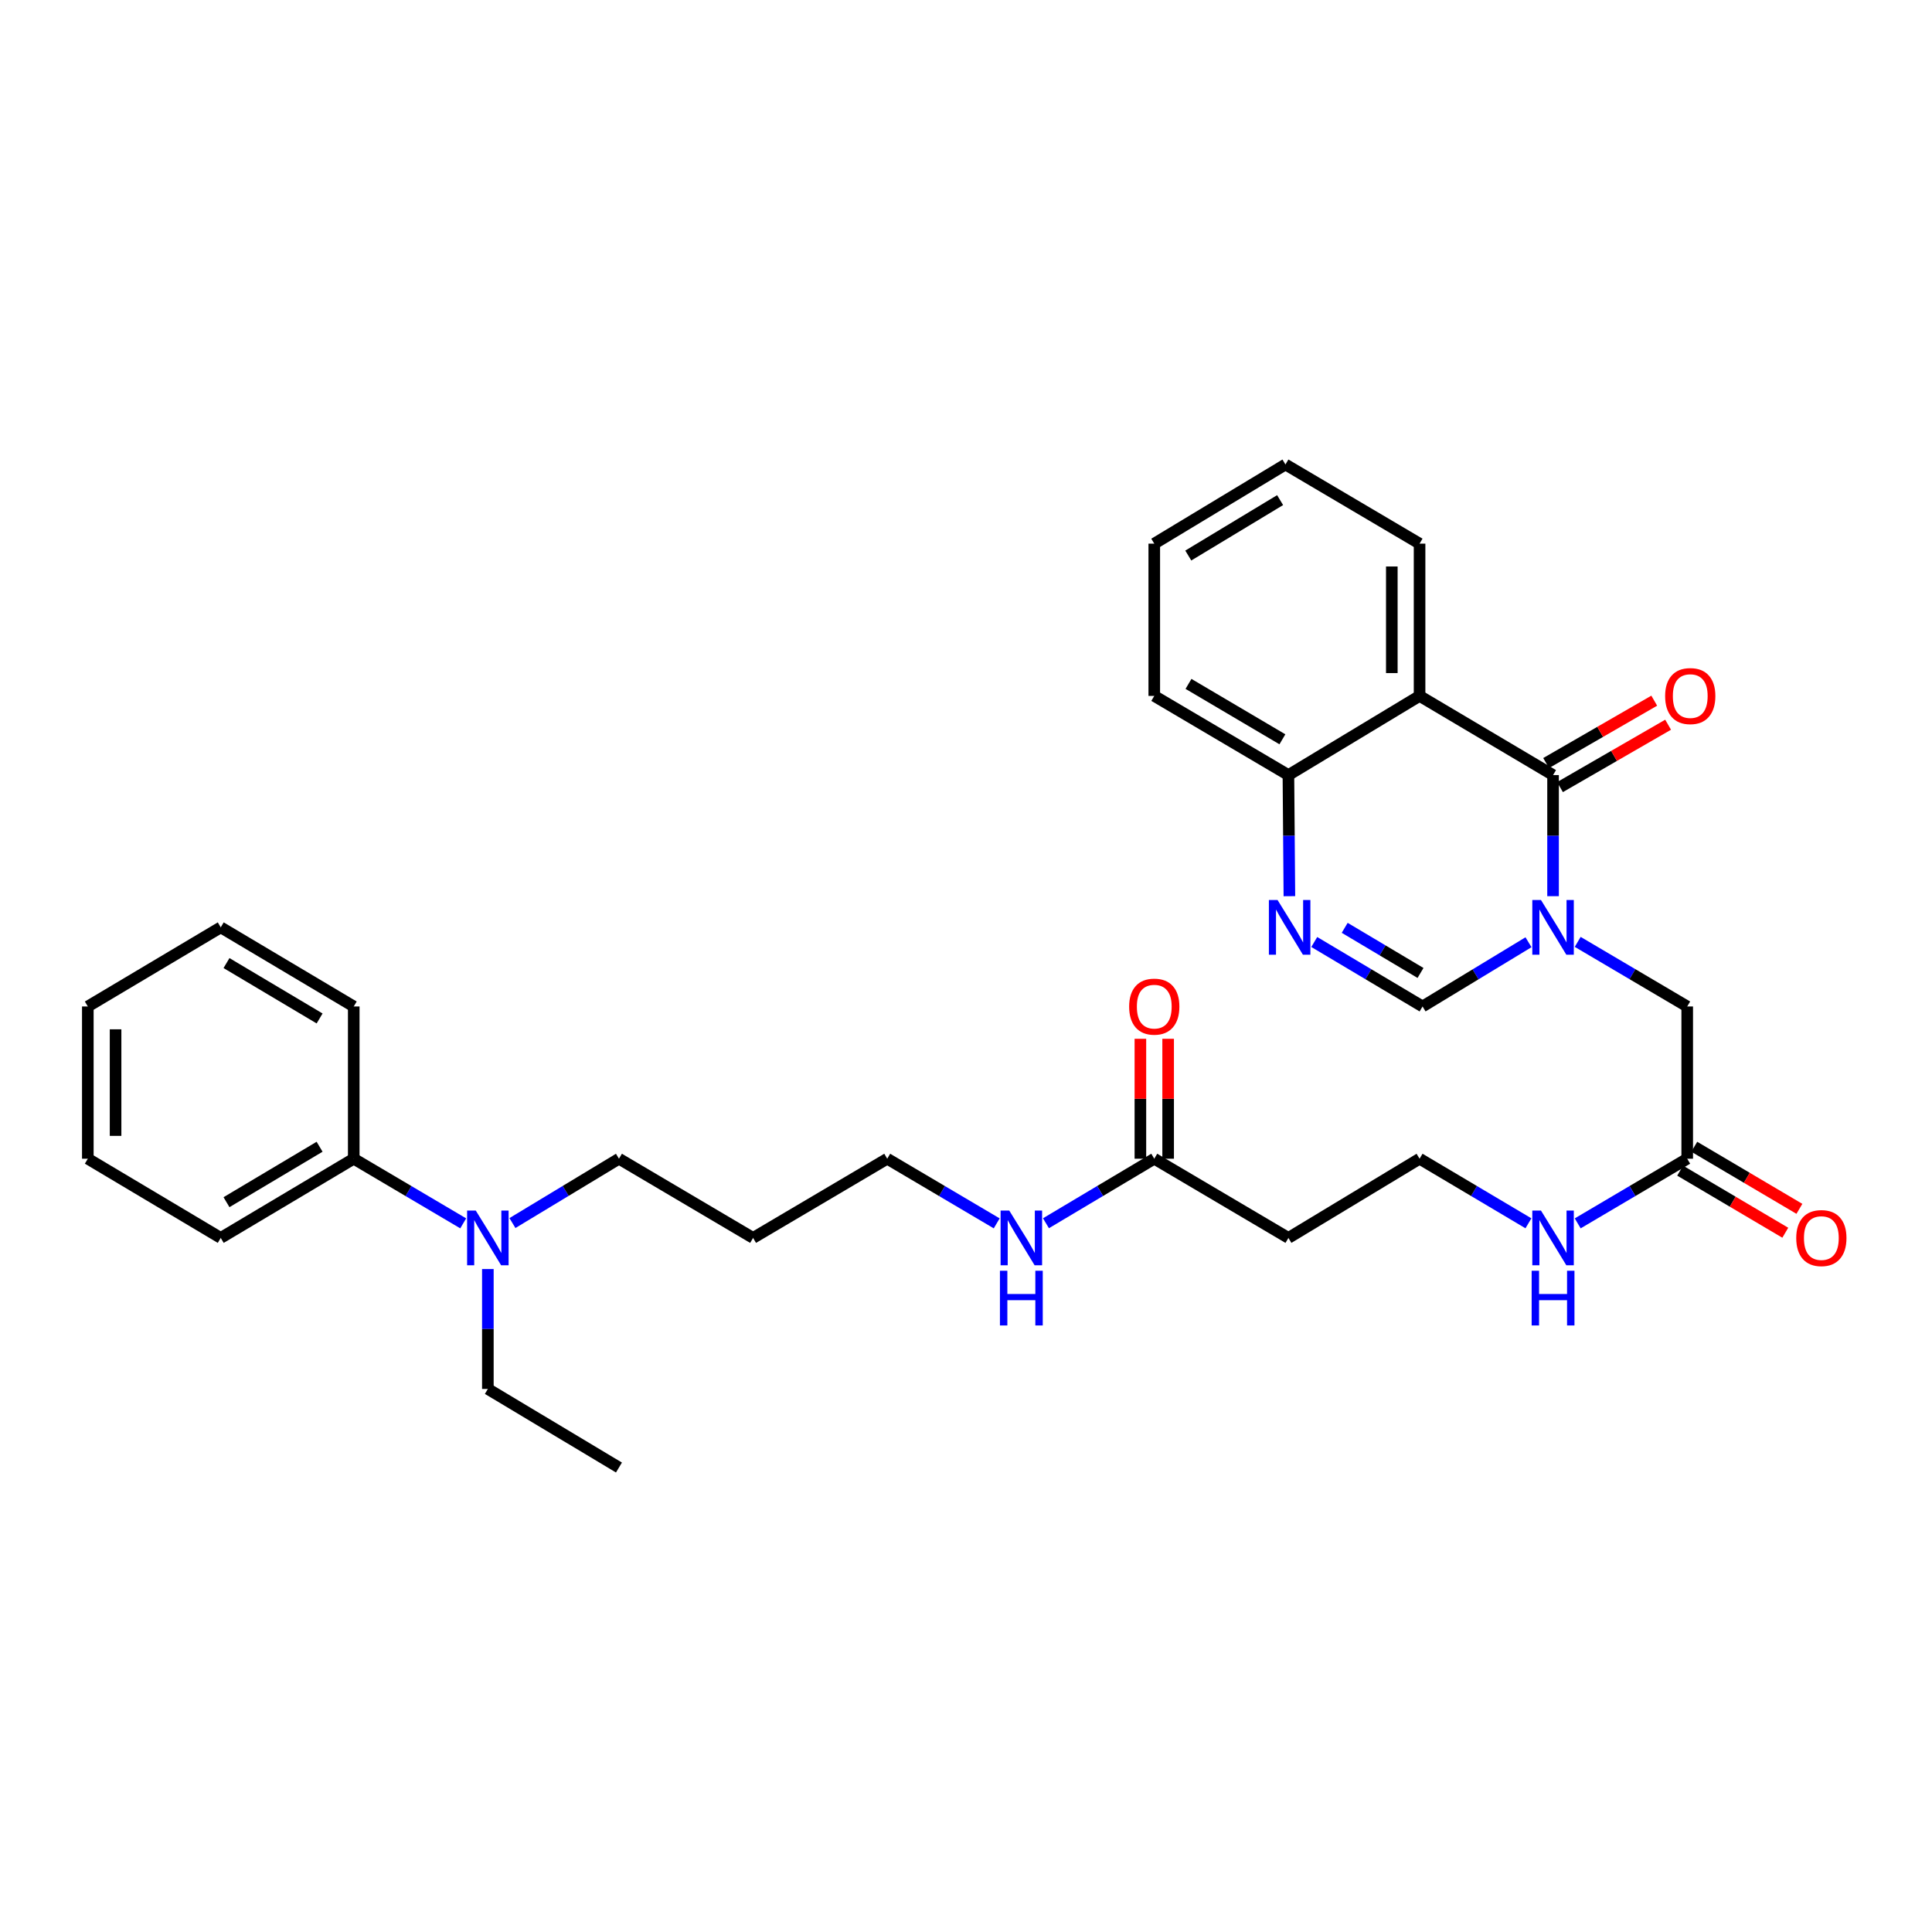 <?xml version='1.0' encoding='iso-8859-1'?>
<svg version='1.1' baseProfile='full'
              xmlns='http://www.w3.org/2000/svg'
                      xmlns:rdkit='http://www.rdkit.org/xml'
                      xmlns:xlink='http://www.w3.org/1999/xlink'
                  xml:space='preserve'
width='1000px' height='1000px' viewBox='0 0 1000 1000'>
<!-- END OF HEADER -->
<rect style='opacity:1.0;fill:#FFFFFF;stroke:none' width='1000' height='1000' x='0' y='0'> </rect>
<path class='bond-0' d='M 803.861,463.863 L 803.861,432.52' style='fill:none;fill-rule:evenodd;stroke:#0000FF;stroke-width:6px;stroke-linecap:butt;stroke-linejoin:miter;stroke-opacity:1' />
<path class='bond-0' d='M 803.861,432.52 L 803.861,401.178' style='fill:none;fill-rule:evenodd;stroke:#000000;stroke-width:6px;stroke-linecap:butt;stroke-linejoin:miter;stroke-opacity:1' />
<path class='bond-3' d='M 791.146,487.702 L 763.731,504.326' style='fill:none;fill-rule:evenodd;stroke:#0000FF;stroke-width:6px;stroke-linecap:butt;stroke-linejoin:miter;stroke-opacity:1' />
<path class='bond-3' d='M 763.731,504.326 L 736.315,520.949' style='fill:none;fill-rule:evenodd;stroke:#000000;stroke-width:6px;stroke-linecap:butt;stroke-linejoin:miter;stroke-opacity:1' />
<path class='bond-5' d='M 816.617,487.516 L 844.958,504.233' style='fill:none;fill-rule:evenodd;stroke:#0000FF;stroke-width:6px;stroke-linecap:butt;stroke-linejoin:miter;stroke-opacity:1' />
<path class='bond-5' d='M 844.958,504.233 L 873.299,520.949' style='fill:none;fill-rule:evenodd;stroke:#000000;stroke-width:6px;stroke-linecap:butt;stroke-linejoin:miter;stroke-opacity:1' />
<path class='bond-1' d='M 803.861,401.178 L 734.767,360.206' style='fill:none;fill-rule:evenodd;stroke:#000000;stroke-width:6px;stroke-linecap:butt;stroke-linejoin:miter;stroke-opacity:1' />
<path class='bond-8' d='M 807.451,407.399 L 835.431,391.255' style='fill:none;fill-rule:evenodd;stroke:#000000;stroke-width:6px;stroke-linecap:butt;stroke-linejoin:miter;stroke-opacity:1' />
<path class='bond-8' d='M 835.431,391.255 L 863.411,375.111' style='fill:none;fill-rule:evenodd;stroke:#FF0000;stroke-width:6px;stroke-linecap:butt;stroke-linejoin:miter;stroke-opacity:1' />
<path class='bond-8' d='M 800.272,394.957 L 828.252,378.813' style='fill:none;fill-rule:evenodd;stroke:#000000;stroke-width:6px;stroke-linecap:butt;stroke-linejoin:miter;stroke-opacity:1' />
<path class='bond-8' d='M 828.252,378.813 L 856.232,362.669' style='fill:none;fill-rule:evenodd;stroke:#FF0000;stroke-width:6px;stroke-linecap:butt;stroke-linejoin:miter;stroke-opacity:1' />
<path class='bond-17' d='M 734.767,360.206 L 734.767,281.391' style='fill:none;fill-rule:evenodd;stroke:#000000;stroke-width:6px;stroke-linecap:butt;stroke-linejoin:miter;stroke-opacity:1' />
<path class='bond-17' d='M 720.402,348.384 L 720.402,293.214' style='fill:none;fill-rule:evenodd;stroke:#000000;stroke-width:6px;stroke-linecap:butt;stroke-linejoin:miter;stroke-opacity:1' />
<path class='bond-31' d='M 734.767,360.206 L 666.885,401.178' style='fill:none;fill-rule:evenodd;stroke:#000000;stroke-width:6px;stroke-linecap:butt;stroke-linejoin:miter;stroke-opacity:1' />
<path class='bond-2' d='M 680.257,487.578 L 708.286,504.263' style='fill:none;fill-rule:evenodd;stroke:#0000FF;stroke-width:6px;stroke-linecap:butt;stroke-linejoin:miter;stroke-opacity:1' />
<path class='bond-2' d='M 708.286,504.263 L 736.315,520.949' style='fill:none;fill-rule:evenodd;stroke:#000000;stroke-width:6px;stroke-linecap:butt;stroke-linejoin:miter;stroke-opacity:1' />
<path class='bond-2' d='M 696.013,480.24 L 715.634,491.92' style='fill:none;fill-rule:evenodd;stroke:#0000FF;stroke-width:6px;stroke-linecap:butt;stroke-linejoin:miter;stroke-opacity:1' />
<path class='bond-2' d='M 715.634,491.92 L 735.254,503.6' style='fill:none;fill-rule:evenodd;stroke:#000000;stroke-width:6px;stroke-linecap:butt;stroke-linejoin:miter;stroke-opacity:1' />
<path class='bond-4' d='M 667.386,463.863 L 667.135,432.52' style='fill:none;fill-rule:evenodd;stroke:#0000FF;stroke-width:6px;stroke-linecap:butt;stroke-linejoin:miter;stroke-opacity:1' />
<path class='bond-4' d='M 667.135,432.52 L 666.885,401.178' style='fill:none;fill-rule:evenodd;stroke:#000000;stroke-width:6px;stroke-linecap:butt;stroke-linejoin:miter;stroke-opacity:1' />
<path class='bond-22' d='M 666.885,401.178 L 597.447,360.206' style='fill:none;fill-rule:evenodd;stroke:#000000;stroke-width:6px;stroke-linecap:butt;stroke-linejoin:miter;stroke-opacity:1' />
<path class='bond-22' d='M 663.769,382.661 L 615.162,353.98' style='fill:none;fill-rule:evenodd;stroke:#000000;stroke-width:6px;stroke-linecap:butt;stroke-linejoin:miter;stroke-opacity:1' />
<path class='bond-6' d='M 873.299,520.949 L 873.299,599.748' style='fill:none;fill-rule:evenodd;stroke:#000000;stroke-width:6px;stroke-linecap:butt;stroke-linejoin:miter;stroke-opacity:1' />
<path class='bond-12' d='M 869.647,605.932 L 896.855,621.997' style='fill:none;fill-rule:evenodd;stroke:#000000;stroke-width:6px;stroke-linecap:butt;stroke-linejoin:miter;stroke-opacity:1' />
<path class='bond-12' d='M 896.855,621.997 L 924.062,638.062' style='fill:none;fill-rule:evenodd;stroke:#FF0000;stroke-width:6px;stroke-linecap:butt;stroke-linejoin:miter;stroke-opacity:1' />
<path class='bond-12' d='M 876.951,593.563 L 904.158,609.628' style='fill:none;fill-rule:evenodd;stroke:#000000;stroke-width:6px;stroke-linecap:butt;stroke-linejoin:miter;stroke-opacity:1' />
<path class='bond-12' d='M 904.158,609.628 L 931.365,625.692' style='fill:none;fill-rule:evenodd;stroke:#FF0000;stroke-width:6px;stroke-linecap:butt;stroke-linejoin:miter;stroke-opacity:1' />
<path class='bond-14' d='M 873.299,599.748 L 844.958,616.48' style='fill:none;fill-rule:evenodd;stroke:#000000;stroke-width:6px;stroke-linecap:butt;stroke-linejoin:miter;stroke-opacity:1' />
<path class='bond-14' d='M 844.958,616.48 L 816.617,633.212' style='fill:none;fill-rule:evenodd;stroke:#0000FF;stroke-width:6px;stroke-linecap:butt;stroke-linejoin:miter;stroke-opacity:1' />
<path class='bond-7' d='M 597.447,599.748 L 666.885,640.743' style='fill:none;fill-rule:evenodd;stroke:#000000;stroke-width:6px;stroke-linecap:butt;stroke-linejoin:miter;stroke-opacity:1' />
<path class='bond-11' d='M 604.629,599.748 L 604.629,568.713' style='fill:none;fill-rule:evenodd;stroke:#000000;stroke-width:6px;stroke-linecap:butt;stroke-linejoin:miter;stroke-opacity:1' />
<path class='bond-11' d='M 604.629,568.713 L 604.629,537.679' style='fill:none;fill-rule:evenodd;stroke:#FF0000;stroke-width:6px;stroke-linecap:butt;stroke-linejoin:miter;stroke-opacity:1' />
<path class='bond-11' d='M 590.264,599.748 L 590.264,568.713' style='fill:none;fill-rule:evenodd;stroke:#000000;stroke-width:6px;stroke-linecap:butt;stroke-linejoin:miter;stroke-opacity:1' />
<path class='bond-11' d='M 590.264,568.713 L 590.264,537.679' style='fill:none;fill-rule:evenodd;stroke:#FF0000;stroke-width:6px;stroke-linecap:butt;stroke-linejoin:miter;stroke-opacity:1' />
<path class='bond-15' d='M 597.447,599.748 L 569.418,616.449' style='fill:none;fill-rule:evenodd;stroke:#000000;stroke-width:6px;stroke-linecap:butt;stroke-linejoin:miter;stroke-opacity:1' />
<path class='bond-15' d='M 569.418,616.449 L 541.389,633.151' style='fill:none;fill-rule:evenodd;stroke:#0000FF;stroke-width:6px;stroke-linecap:butt;stroke-linejoin:miter;stroke-opacity:1' />
<path class='bond-9' d='M 666.885,640.743 L 734.767,599.748' style='fill:none;fill-rule:evenodd;stroke:#000000;stroke-width:6px;stroke-linecap:butt;stroke-linejoin:miter;stroke-opacity:1' />
<path class='bond-10' d='M 265.237,633.057 L 292.805,616.403' style='fill:none;fill-rule:evenodd;stroke:#0000FF;stroke-width:6px;stroke-linecap:butt;stroke-linejoin:miter;stroke-opacity:1' />
<path class='bond-10' d='M 292.805,616.403 L 320.373,599.748' style='fill:none;fill-rule:evenodd;stroke:#000000;stroke-width:6px;stroke-linecap:butt;stroke-linejoin:miter;stroke-opacity:1' />
<path class='bond-13' d='M 239.76,633.211 L 211.427,616.479' style='fill:none;fill-rule:evenodd;stroke:#0000FF;stroke-width:6px;stroke-linecap:butt;stroke-linejoin:miter;stroke-opacity:1' />
<path class='bond-13' d='M 211.427,616.479 L 183.093,599.748' style='fill:none;fill-rule:evenodd;stroke:#000000;stroke-width:6px;stroke-linecap:butt;stroke-linejoin:miter;stroke-opacity:1' />
<path class='bond-20' d='M 252.515,656.858 L 252.515,687.889' style='fill:none;fill-rule:evenodd;stroke:#0000FF;stroke-width:6px;stroke-linecap:butt;stroke-linejoin:miter;stroke-opacity:1' />
<path class='bond-20' d='M 252.515,687.889 L 252.515,718.92' style='fill:none;fill-rule:evenodd;stroke:#000000;stroke-width:6px;stroke-linecap:butt;stroke-linejoin:miter;stroke-opacity:1' />
<path class='bond-23' d='M 183.093,599.748 L 114.254,640.743' style='fill:none;fill-rule:evenodd;stroke:#000000;stroke-width:6px;stroke-linecap:butt;stroke-linejoin:miter;stroke-opacity:1' />
<path class='bond-23' d='M 165.418,593.555 L 117.23,622.252' style='fill:none;fill-rule:evenodd;stroke:#000000;stroke-width:6px;stroke-linecap:butt;stroke-linejoin:miter;stroke-opacity:1' />
<path class='bond-24' d='M 183.093,599.748 L 183.093,520.949' style='fill:none;fill-rule:evenodd;stroke:#000000;stroke-width:6px;stroke-linecap:butt;stroke-linejoin:miter;stroke-opacity:1' />
<path class='bond-16' d='M 791.113,633.179 L 762.94,616.464' style='fill:none;fill-rule:evenodd;stroke:#0000FF;stroke-width:6px;stroke-linecap:butt;stroke-linejoin:miter;stroke-opacity:1' />
<path class='bond-16' d='M 762.94,616.464 L 734.767,599.748' style='fill:none;fill-rule:evenodd;stroke:#000000;stroke-width:6px;stroke-linecap:butt;stroke-linejoin:miter;stroke-opacity:1' />
<path class='bond-21' d='M 515.892,633.211 L 487.558,616.479' style='fill:none;fill-rule:evenodd;stroke:#0000FF;stroke-width:6px;stroke-linecap:butt;stroke-linejoin:miter;stroke-opacity:1' />
<path class='bond-21' d='M 487.558,616.479 L 459.225,599.748' style='fill:none;fill-rule:evenodd;stroke:#000000;stroke-width:6px;stroke-linecap:butt;stroke-linejoin:miter;stroke-opacity:1' />
<path class='bond-25' d='M 734.767,281.391 L 665.345,240.412' style='fill:none;fill-rule:evenodd;stroke:#000000;stroke-width:6px;stroke-linecap:butt;stroke-linejoin:miter;stroke-opacity:1' />
<path class='bond-18' d='M 389.795,640.743 L 459.225,599.748' style='fill:none;fill-rule:evenodd;stroke:#000000;stroke-width:6px;stroke-linecap:butt;stroke-linejoin:miter;stroke-opacity:1' />
<path class='bond-19' d='M 389.795,640.743 L 320.373,599.748' style='fill:none;fill-rule:evenodd;stroke:#000000;stroke-width:6px;stroke-linecap:butt;stroke-linejoin:miter;stroke-opacity:1' />
<path class='bond-26' d='M 252.515,718.92 L 320.373,759.588' style='fill:none;fill-rule:evenodd;stroke:#000000;stroke-width:6px;stroke-linecap:butt;stroke-linejoin:miter;stroke-opacity:1' />
<path class='bond-27' d='M 597.447,360.206 L 597.447,281.391' style='fill:none;fill-rule:evenodd;stroke:#000000;stroke-width:6px;stroke-linecap:butt;stroke-linejoin:miter;stroke-opacity:1' />
<path class='bond-28' d='M 114.254,640.743 L 45.455,599.748' style='fill:none;fill-rule:evenodd;stroke:#000000;stroke-width:6px;stroke-linecap:butt;stroke-linejoin:miter;stroke-opacity:1' />
<path class='bond-29' d='M 183.093,520.949 L 114.254,479.993' style='fill:none;fill-rule:evenodd;stroke:#000000;stroke-width:6px;stroke-linecap:butt;stroke-linejoin:miter;stroke-opacity:1' />
<path class='bond-29' d='M 165.423,527.151 L 117.235,498.482' style='fill:none;fill-rule:evenodd;stroke:#000000;stroke-width:6px;stroke-linecap:butt;stroke-linejoin:miter;stroke-opacity:1' />
<path class='bond-32' d='M 665.345,240.412 L 597.447,281.391' style='fill:none;fill-rule:evenodd;stroke:#000000;stroke-width:6px;stroke-linecap:butt;stroke-linejoin:miter;stroke-opacity:1' />
<path class='bond-32' d='M 662.583,258.857 L 615.054,287.543' style='fill:none;fill-rule:evenodd;stroke:#000000;stroke-width:6px;stroke-linecap:butt;stroke-linejoin:miter;stroke-opacity:1' />
<path class='bond-33' d='M 45.455,599.748 L 45.455,520.949' style='fill:none;fill-rule:evenodd;stroke:#000000;stroke-width:6px;stroke-linecap:butt;stroke-linejoin:miter;stroke-opacity:1' />
<path class='bond-33' d='M 59.819,587.928 L 59.819,532.769' style='fill:none;fill-rule:evenodd;stroke:#000000;stroke-width:6px;stroke-linecap:butt;stroke-linejoin:miter;stroke-opacity:1' />
<path class='bond-30' d='M 114.254,479.993 L 45.455,520.949' style='fill:none;fill-rule:evenodd;stroke:#000000;stroke-width:6px;stroke-linecap:butt;stroke-linejoin:miter;stroke-opacity:1' />
<path  class='atom-0' d='M 797.601 465.833
L 806.881 480.833
Q 807.801 482.313, 809.281 484.993
Q 810.761 487.673, 810.841 487.833
L 810.841 465.833
L 814.601 465.833
L 814.601 494.153
L 810.721 494.153
L 800.761 477.753
Q 799.601 475.833, 798.361 473.633
Q 797.161 471.433, 796.801 470.753
L 796.801 494.153
L 793.121 494.153
L 793.121 465.833
L 797.601 465.833
' fill='#0000FF'/>
<path  class='atom-3' d='M 661.255 465.833
L 670.535 480.833
Q 671.455 482.313, 672.935 484.993
Q 674.415 487.673, 674.495 487.833
L 674.495 465.833
L 678.255 465.833
L 678.255 494.153
L 674.375 494.153
L 664.415 477.753
Q 663.255 475.833, 662.015 473.633
Q 660.815 471.433, 660.455 470.753
L 660.455 494.153
L 656.775 494.153
L 656.775 465.833
L 661.255 465.833
' fill='#0000FF'/>
<path  class='atom-9' d='M 861.871 360.286
Q 861.871 353.486, 865.231 349.686
Q 868.591 345.886, 874.871 345.886
Q 881.151 345.886, 884.511 349.686
Q 887.871 353.486, 887.871 360.286
Q 887.871 367.166, 884.471 371.086
Q 881.071 374.966, 874.871 374.966
Q 868.631 374.966, 865.231 371.086
Q 861.871 367.206, 861.871 360.286
M 874.871 371.766
Q 879.191 371.766, 881.511 368.886
Q 883.871 365.966, 883.871 360.286
Q 883.871 354.726, 881.511 351.926
Q 879.191 349.086, 874.871 349.086
Q 870.551 349.086, 868.191 351.886
Q 865.871 354.686, 865.871 360.286
Q 865.871 366.006, 868.191 368.886
Q 870.551 371.766, 874.871 371.766
' fill='#FF0000'/>
<path  class='atom-11' d='M 246.255 626.583
L 255.535 641.583
Q 256.455 643.063, 257.935 645.743
Q 259.415 648.423, 259.495 648.583
L 259.495 626.583
L 263.255 626.583
L 263.255 654.903
L 259.375 654.903
L 249.415 638.503
Q 248.255 636.583, 247.015 634.383
Q 245.815 632.183, 245.455 631.503
L 245.455 654.903
L 241.775 654.903
L 241.775 626.583
L 246.255 626.583
' fill='#0000FF'/>
<path  class='atom-12' d='M 584.447 521.029
Q 584.447 514.229, 587.807 510.429
Q 591.167 506.629, 597.447 506.629
Q 603.727 506.629, 607.087 510.429
Q 610.447 514.229, 610.447 521.029
Q 610.447 527.909, 607.047 531.829
Q 603.647 535.709, 597.447 535.709
Q 591.207 535.709, 587.807 531.829
Q 584.447 527.949, 584.447 521.029
M 597.447 532.509
Q 601.767 532.509, 604.087 529.629
Q 606.447 526.709, 606.447 521.029
Q 606.447 515.469, 604.087 512.669
Q 601.767 509.829, 597.447 509.829
Q 593.127 509.829, 590.767 512.629
Q 588.447 515.429, 588.447 521.029
Q 588.447 526.749, 590.767 529.629
Q 593.127 532.509, 597.447 532.509
' fill='#FF0000'/>
<path  class='atom-13' d='M 929.729 640.823
Q 929.729 634.023, 933.089 630.223
Q 936.449 626.423, 942.729 626.423
Q 949.009 626.423, 952.369 630.223
Q 955.729 634.023, 955.729 640.823
Q 955.729 647.703, 952.329 651.623
Q 948.929 655.503, 942.729 655.503
Q 936.489 655.503, 933.089 651.623
Q 929.729 647.743, 929.729 640.823
M 942.729 652.303
Q 947.049 652.303, 949.369 649.423
Q 951.729 646.503, 951.729 640.823
Q 951.729 635.263, 949.369 632.463
Q 947.049 629.623, 942.729 629.623
Q 938.409 629.623, 936.049 632.423
Q 933.729 635.223, 933.729 640.823
Q 933.729 646.543, 936.049 649.423
Q 938.409 652.303, 942.729 652.303
' fill='#FF0000'/>
<path  class='atom-15' d='M 797.601 626.583
L 806.881 641.583
Q 807.801 643.063, 809.281 645.743
Q 810.761 648.423, 810.841 648.583
L 810.841 626.583
L 814.601 626.583
L 814.601 654.903
L 810.721 654.903
L 800.761 638.503
Q 799.601 636.583, 798.361 634.383
Q 797.161 632.183, 796.801 631.503
L 796.801 654.903
L 793.121 654.903
L 793.121 626.583
L 797.601 626.583
' fill='#0000FF'/>
<path  class='atom-15' d='M 792.781 657.735
L 796.621 657.735
L 796.621 669.775
L 811.101 669.775
L 811.101 657.735
L 814.941 657.735
L 814.941 686.055
L 811.101 686.055
L 811.101 672.975
L 796.621 672.975
L 796.621 686.055
L 792.781 686.055
L 792.781 657.735
' fill='#0000FF'/>
<path  class='atom-16' d='M 522.387 626.583
L 531.667 641.583
Q 532.587 643.063, 534.067 645.743
Q 535.547 648.423, 535.627 648.583
L 535.627 626.583
L 539.387 626.583
L 539.387 654.903
L 535.507 654.903
L 525.547 638.503
Q 524.387 636.583, 523.147 634.383
Q 521.947 632.183, 521.587 631.503
L 521.587 654.903
L 517.907 654.903
L 517.907 626.583
L 522.387 626.583
' fill='#0000FF'/>
<path  class='atom-16' d='M 517.567 657.735
L 521.407 657.735
L 521.407 669.775
L 535.887 669.775
L 535.887 657.735
L 539.727 657.735
L 539.727 686.055
L 535.887 686.055
L 535.887 672.975
L 521.407 672.975
L 521.407 686.055
L 517.567 686.055
L 517.567 657.735
' fill='#0000FF'/>
</svg>
